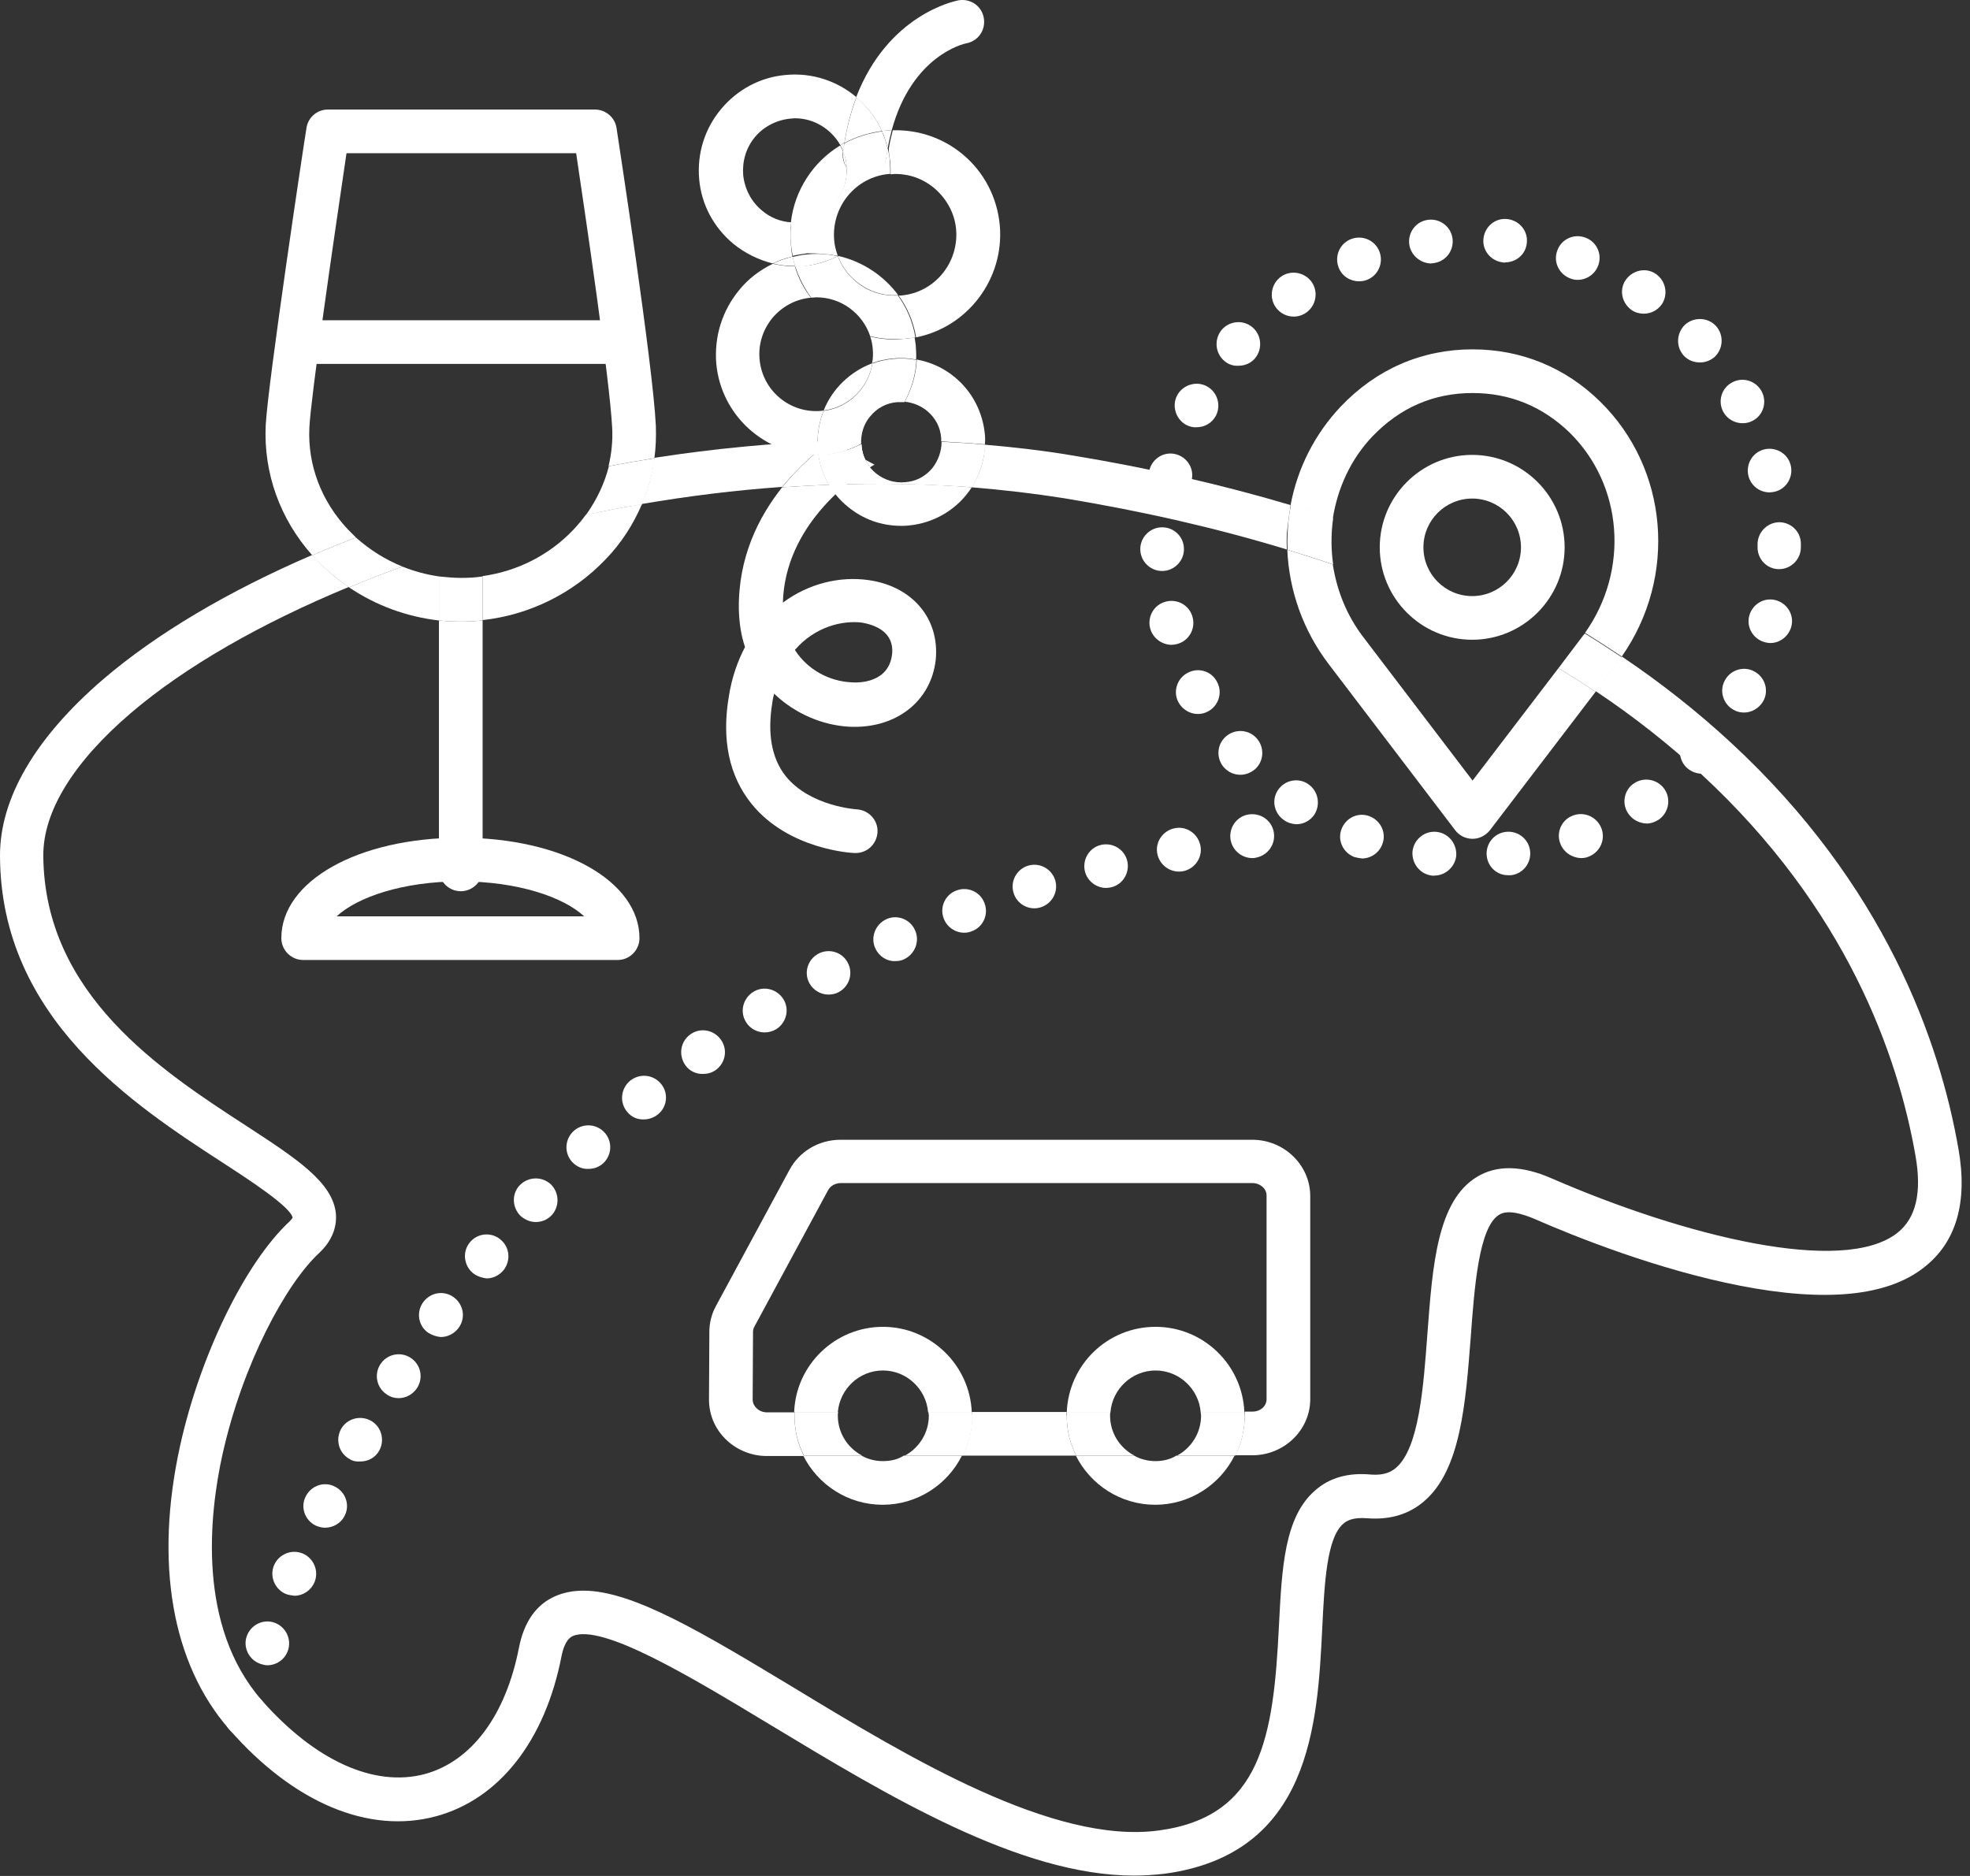 <svg width="126" height="120" viewBox="0 0 126 120" fill="none" xmlns="http://www.w3.org/2000/svg">
<rect x="0" y="0" width="126" height="120" fill="#333333" stroke="none"/>
<g clip-path="url(#clip0_13169_25281)">
<path d="M91.578 56.008C90.809 55.915 90.274 55.216 90.344 54.448C90.437 53.68 91.135 53.121 91.903 53.214C92.672 53.307 93.207 54.006 93.137 54.774C93.044 55.472 92.439 56.008 91.741 56.008C91.671 56.031 91.624 56.008 91.578 56.008ZM95.093 54.774C94.999 54.006 95.535 53.307 96.303 53.214C97.071 53.121 97.77 53.657 97.863 54.425C97.956 55.193 97.421 55.891 96.652 55.984C96.606 55.984 96.536 55.984 96.489 55.984C95.791 56.008 95.186 55.496 95.093 54.774ZM86.619 54.821C85.898 54.541 85.525 53.75 85.805 53.028C86.084 52.306 86.875 51.934 87.597 52.213C88.319 52.493 88.691 53.284 88.412 54.006C88.202 54.565 87.667 54.914 87.108 54.914C86.945 54.89 86.782 54.867 86.619 54.821ZM99.795 53.959C99.516 53.238 99.888 52.423 100.61 52.167C101.331 51.888 102.146 52.26 102.425 52.982C102.705 53.703 102.332 54.518 101.611 54.797C101.448 54.867 101.285 54.89 101.122 54.89C100.54 54.867 100.004 54.518 99.795 53.959ZM82.103 52.446C81.475 52.004 81.312 51.143 81.754 50.514C82.196 49.886 83.058 49.723 83.686 50.165C84.315 50.607 84.478 51.468 84.059 52.12C83.779 52.516 83.36 52.725 82.895 52.725C82.615 52.702 82.359 52.632 82.103 52.446ZM104.148 52.05C103.706 51.422 103.869 50.537 104.497 50.118C105.126 49.676 106.01 49.839 106.452 50.468C106.895 51.096 106.732 51.981 106.103 52.423C105.847 52.586 105.591 52.679 105.312 52.679C104.846 52.656 104.427 52.446 104.148 52.05ZM78.286 49.094C77.773 48.512 77.82 47.627 78.402 47.115C78.984 46.603 79.869 46.65 80.381 47.232C80.893 47.814 80.846 48.698 80.264 49.211C79.985 49.443 79.659 49.56 79.333 49.56C78.938 49.56 78.565 49.397 78.286 49.094ZM107.919 49.141C107.337 48.629 107.291 47.744 107.803 47.162C108.315 46.58 109.199 46.533 109.781 47.046C110.363 47.558 110.41 48.442 109.898 49.024C109.618 49.327 109.246 49.49 108.85 49.49C108.524 49.49 108.198 49.373 107.919 49.141ZM75.376 44.927C75.003 44.252 75.283 43.391 75.958 43.042C76.633 42.669 77.494 42.925 77.843 43.624C78.216 44.299 77.936 45.16 77.261 45.509C77.052 45.626 76.819 45.672 76.61 45.672C76.121 45.672 75.632 45.393 75.376 44.927ZM110.899 45.416C110.224 45.067 109.944 44.206 110.317 43.531C110.666 42.855 111.527 42.576 112.202 42.949C112.877 43.298 113.157 44.159 112.784 44.834C112.528 45.3 112.039 45.579 111.55 45.579C111.318 45.579 111.108 45.532 110.899 45.416ZM73.56 40.178C73.374 39.434 73.816 38.665 74.584 38.479C75.329 38.293 76.097 38.735 76.284 39.503C76.47 40.248 76.028 41.017 75.26 41.203C75.143 41.226 75.027 41.249 74.91 41.249C74.282 41.226 73.723 40.807 73.56 40.178ZM112.901 41.086C112.156 40.9 111.69 40.155 111.876 39.41C112.063 38.665 112.807 38.2 113.552 38.386C114.297 38.572 114.763 39.317 114.577 40.062C114.414 40.691 113.855 41.133 113.227 41.133C113.11 41.133 113.017 41.11 112.901 41.086ZM72.932 35.127C72.932 34.359 73.56 33.73 74.328 33.73C75.097 33.73 75.725 34.336 75.725 35.127C75.725 35.895 75.097 36.524 74.328 36.524C73.56 36.524 72.932 35.895 72.932 35.127ZM112.412 35.011C112.412 34.987 112.412 34.941 112.412 34.917C112.412 34.894 112.412 34.848 112.412 34.824C112.412 34.056 113.017 33.428 113.785 33.404C114.553 33.404 115.182 34.01 115.182 34.778C115.182 34.824 115.182 34.848 115.182 34.894C115.182 34.941 115.182 34.964 115.182 35.011C115.182 35.779 114.553 36.407 113.785 36.407C113.017 36.407 112.412 35.779 112.412 35.011ZM74.538 31.752C73.793 31.566 73.327 30.82 73.514 30.076C73.7 29.331 74.445 28.865 75.19 29.051C75.935 29.238 76.4 29.983 76.214 30.727C76.051 31.379 75.492 31.798 74.864 31.798C74.747 31.798 74.654 31.775 74.538 31.752ZM111.83 30.448C111.644 29.703 112.086 28.935 112.831 28.749C113.576 28.562 114.344 29.005 114.53 29.75C114.716 30.495 114.274 31.263 113.529 31.449C113.413 31.472 113.296 31.496 113.18 31.496C112.551 31.496 111.993 31.077 111.83 30.448ZM75.888 27.189C75.213 26.84 74.934 25.979 75.283 25.304C75.632 24.628 76.493 24.349 77.168 24.698C77.843 25.047 78.123 25.886 77.773 26.584C77.517 27.073 77.029 27.329 76.54 27.329C76.307 27.352 76.074 27.282 75.888 27.189ZM110.224 26.351C109.851 25.676 110.107 24.815 110.782 24.465C111.457 24.093 112.295 24.349 112.668 25.024C113.04 25.699 112.784 26.561 112.109 26.91C111.9 27.026 111.667 27.073 111.457 27.073C110.969 27.073 110.48 26.817 110.224 26.351ZM78.286 23.069C77.704 22.557 77.657 21.672 78.146 21.09C78.658 20.508 79.543 20.438 80.125 20.951C80.707 21.463 80.753 22.347 80.264 22.929C79.985 23.255 79.589 23.395 79.217 23.395C78.868 23.418 78.542 23.302 78.286 23.069ZM107.686 22.743C107.174 22.161 107.221 21.3 107.779 20.764C108.361 20.252 109.246 20.299 109.758 20.857C110.27 21.439 110.224 22.301 109.665 22.836C109.386 23.069 109.06 23.185 108.734 23.185C108.338 23.185 107.966 23.046 107.686 22.743ZM81.591 19.647C81.149 19.018 81.312 18.134 81.94 17.692C82.569 17.249 83.454 17.412 83.896 18.041C84.338 18.669 84.175 19.554 83.547 19.996C83.314 20.159 83.034 20.252 82.755 20.252C82.29 20.252 81.871 20.043 81.591 19.647ZM104.357 19.833C103.729 19.391 103.543 18.53 103.985 17.901C104.427 17.273 105.289 17.086 105.917 17.529C106.546 17.971 106.709 18.832 106.29 19.461C106.01 19.856 105.591 20.066 105.126 20.066C104.87 20.066 104.59 19.996 104.357 19.833ZM85.618 17.11C85.339 16.388 85.688 15.573 86.41 15.294C87.132 15.014 87.946 15.364 88.225 16.085C88.505 16.807 88.156 17.622 87.434 17.901C87.271 17.971 87.085 17.994 86.922 17.994C86.363 17.994 85.828 17.668 85.618 17.11ZM100.423 17.808C99.702 17.529 99.329 16.737 99.609 16.015C99.865 15.294 100.679 14.921 101.401 15.201C102.123 15.457 102.495 16.272 102.216 16.993C102.006 17.552 101.471 17.901 100.912 17.901C100.749 17.901 100.586 17.878 100.423 17.808ZM90.134 15.62C90.041 14.852 90.577 14.153 91.345 14.06C92.113 13.967 92.811 14.502 92.904 15.271C92.998 16.039 92.462 16.737 91.694 16.83C91.624 16.83 91.578 16.854 91.508 16.854C90.833 16.83 90.228 16.318 90.134 15.62ZM96.117 16.784C95.349 16.691 94.79 16.015 94.883 15.247C94.976 14.479 95.651 13.92 96.419 14.014C97.188 14.107 97.746 14.782 97.653 15.55C97.583 16.272 96.978 16.784 96.257 16.784C96.233 16.807 96.187 16.807 96.117 16.784Z" fill="white"/>
<path d="M94.184 49.932L87.2 40.76C86.129 39.363 85.501 37.757 85.245 36.105C84.29 35.779 83.313 35.476 82.335 35.173C82.451 37.804 83.359 40.341 84.965 42.459L93.066 53.098C93.322 53.447 93.741 53.656 94.184 53.656C94.626 53.656 95.022 53.447 95.301 53.098L102.052 44.252C101.284 43.74 100.492 43.228 99.677 42.739L94.184 49.932Z" fill="white"/>
<path d="M87.783 27.911C89.552 26.072 91.693 25.141 94.184 25.141C96.582 25.141 98.654 26.002 100.376 27.655C103.821 31.03 104.217 36.477 101.377 40.481C102.169 40.97 102.96 41.482 103.728 41.994C107.29 36.896 106.731 29.983 102.332 25.676C100.12 23.511 97.303 22.347 94.184 22.347C90.948 22.347 88.039 23.604 85.757 26.002C84.105 27.748 82.987 29.936 82.545 32.31C83.453 32.59 84.361 32.869 85.245 33.172C85.548 31.239 86.386 29.377 87.783 27.911Z" fill="white"/>
<path d="M82.358 35.174C83.336 35.476 84.314 35.779 85.268 36.105C85.128 35.127 85.128 34.126 85.268 33.148C84.383 32.846 83.476 32.566 82.568 32.287C82.451 32.869 82.382 33.451 82.358 34.056C82.335 34.429 82.335 34.801 82.358 35.174Z" fill="white"/>
<path d="M101.191 40.737L99.678 42.739C100.492 43.228 101.284 43.74 102.052 44.252L103.426 42.459C103.542 42.32 103.635 42.18 103.728 42.04C102.96 41.528 102.169 41.016 101.377 40.527C101.307 40.574 101.261 40.644 101.191 40.737Z" fill="white"/>
<path d="M94.161 40.923C90.902 40.923 88.248 38.269 88.248 35.01C88.248 31.751 90.902 29.098 94.161 29.098C97.42 29.098 100.073 31.751 100.073 35.01C100.073 38.269 97.42 40.923 94.161 40.923ZM94.161 31.891C92.438 31.891 91.041 33.288 91.041 35.01C91.041 36.733 92.438 38.13 94.161 38.13C95.883 38.13 97.28 36.733 97.28 35.01C97.28 33.288 95.883 31.891 94.161 31.891Z" fill="white"/>
<path d="M15.388 111.061C14.643 110.898 14.177 110.13 14.34 109.385C14.503 108.64 15.271 108.175 16.016 108.338C16.761 108.501 17.227 109.269 17.064 110.014C16.924 110.665 16.342 111.108 15.713 111.108C15.597 111.084 15.504 111.084 15.388 111.061ZM16.645 106.429C15.923 106.173 15.527 105.381 15.783 104.66C16.039 103.938 16.831 103.542 17.552 103.798C18.274 104.054 18.67 104.846 18.414 105.591C18.204 106.173 17.669 106.522 17.087 106.522C16.947 106.522 16.784 106.475 16.645 106.429ZM18.274 101.959C17.576 101.657 17.227 100.842 17.529 100.12C17.832 99.422 18.647 99.073 19.368 99.375C20.067 99.678 20.416 100.493 20.113 101.214C19.88 101.75 19.368 102.076 18.833 102.076C18.647 102.052 18.46 102.029 18.274 101.959ZM20.183 97.583C19.485 97.234 19.205 96.396 19.555 95.721C19.904 95.022 20.742 94.743 21.417 95.092C22.115 95.441 22.394 96.279 22.045 96.954C21.812 97.443 21.3 97.723 20.788 97.723C20.602 97.723 20.392 97.676 20.183 97.583ZM22.348 93.323C21.673 92.951 21.44 92.089 21.812 91.414C22.185 90.739 23.046 90.506 23.721 90.879C24.396 91.251 24.629 92.113 24.257 92.788C24.001 93.253 23.535 93.486 23.046 93.486C22.79 93.509 22.557 93.463 22.348 93.323ZM24.745 89.203C24.094 88.784 23.907 87.922 24.326 87.271C24.745 86.619 25.607 86.433 26.259 86.852C26.91 87.271 27.097 88.132 26.678 88.784C26.398 89.203 25.956 89.436 25.49 89.436C25.234 89.436 24.978 89.366 24.745 89.203ZM27.376 85.245C26.747 84.803 26.608 83.919 27.073 83.29C27.539 82.662 28.4 82.522 29.029 82.987C29.657 83.453 29.797 84.314 29.331 84.943C29.052 85.315 28.633 85.525 28.191 85.525C27.911 85.501 27.632 85.408 27.376 85.245ZM30.239 81.428C29.657 80.939 29.564 80.054 30.053 79.472C30.542 78.867 31.426 78.797 32.008 79.286C32.614 79.775 32.684 80.66 32.195 81.265C31.915 81.591 31.52 81.777 31.124 81.777C30.798 81.73 30.495 81.637 30.239 81.428ZM33.312 77.796C32.753 77.261 32.707 76.376 33.242 75.818C33.778 75.259 34.662 75.236 35.221 75.748C35.779 76.283 35.803 77.168 35.291 77.727C35.011 78.029 34.639 78.169 34.266 78.169C33.917 78.169 33.591 78.029 33.312 77.796ZM36.617 74.351C36.082 73.793 36.105 72.908 36.664 72.373C37.223 71.837 38.107 71.86 38.643 72.419C39.178 72.978 39.155 73.862 38.596 74.398C38.317 74.654 37.991 74.77 37.642 74.77C37.246 74.793 36.897 74.63 36.617 74.351ZM40.109 71.115C39.62 70.534 39.69 69.649 40.295 69.137C40.901 68.648 41.762 68.718 42.274 69.323C42.763 69.905 42.693 70.79 42.088 71.278C41.832 71.488 41.506 71.604 41.203 71.604C40.784 71.628 40.389 71.465 40.109 71.115ZM43.834 68.136C43.392 67.507 43.508 66.646 44.136 66.18C44.765 65.715 45.626 65.855 46.092 66.483C46.557 67.112 46.418 67.973 45.789 68.439C45.533 68.625 45.254 68.695 44.974 68.695C44.532 68.718 44.09 68.508 43.834 68.136ZM47.721 65.389C47.302 64.737 47.512 63.876 48.164 63.457C48.815 63.038 49.677 63.247 50.096 63.899C50.515 64.551 50.305 65.412 49.653 65.831C49.421 65.971 49.165 66.041 48.908 66.041C48.443 66.041 47.977 65.808 47.721 65.389ZM51.772 62.898C51.399 62.223 51.655 61.385 52.33 61.013C53.005 60.64 53.867 60.896 54.216 61.571C54.588 62.246 54.332 63.084 53.657 63.457C53.448 63.573 53.215 63.62 52.982 63.62C52.517 63.62 52.028 63.364 51.772 62.898ZM55.985 60.663C55.659 59.965 55.985 59.127 56.684 58.801C57.382 58.475 58.22 58.801 58.523 59.5C58.848 60.198 58.523 61.036 57.824 61.362C57.638 61.455 57.452 61.478 57.242 61.478C56.73 61.502 56.218 61.176 55.985 60.663ZM60.361 58.755C60.082 58.033 60.455 57.218 61.176 56.962C61.898 56.683 62.713 57.055 62.969 57.777C63.248 58.499 62.876 59.313 62.154 59.569C61.991 59.639 61.828 59.663 61.665 59.663C61.106 59.663 60.571 59.313 60.361 58.755ZM64.831 57.125C64.598 56.38 65.017 55.612 65.739 55.379C66.484 55.147 67.252 55.566 67.485 56.287C67.717 57.032 67.298 57.8 66.577 58.033C66.437 58.08 66.297 58.103 66.158 58.103C65.576 58.103 65.017 57.73 64.831 57.125ZM69.394 55.752C69.207 55.007 69.65 54.239 70.394 54.052C71.139 53.866 71.907 54.309 72.094 55.053C72.28 55.798 71.838 56.566 71.093 56.753C70.976 56.776 70.86 56.799 70.744 56.799C70.138 56.799 69.556 56.38 69.394 55.752ZM74.026 54.634C73.863 53.889 74.352 53.145 75.12 52.982C75.865 52.819 76.61 53.307 76.773 54.076C76.936 54.821 76.447 55.566 75.679 55.728C75.585 55.752 75.492 55.752 75.399 55.752C74.748 55.752 74.165 55.286 74.026 54.634ZM78.705 53.703C78.588 52.935 79.1 52.213 79.869 52.097C80.637 51.981 81.359 52.493 81.475 53.261C81.591 54.029 81.079 54.727 80.311 54.867C80.241 54.89 80.171 54.89 80.102 54.89C79.426 54.89 78.821 54.402 78.705 53.703Z" fill="white"/>
<path d="M39.503 61.408H19.391C18.623 61.408 17.994 60.78 17.994 60.012C17.994 56.357 22.906 53.587 29.447 53.587C35.965 53.587 40.9 56.357 40.9 60.012C40.9 60.78 40.272 61.408 39.503 61.408ZM21.532 58.615H37.362C36.058 57.405 33.172 56.38 29.447 56.38C25.723 56.38 22.836 57.405 21.532 58.615Z" fill="white"/>
<path d="M125.261 73.49C124.074 66.669 120.582 56.613 110.666 47.465C108.547 45.509 106.219 43.67 103.729 41.994C103.635 42.134 103.519 42.273 103.426 42.413L102.053 44.206C104.497 45.835 106.732 47.604 108.78 49.49C118.115 58.103 121.397 67.531 122.514 73.932C122.933 76.306 122.538 77.936 121.35 78.867C117.882 81.591 107.756 79.077 99.236 75.375C97.327 74.537 95.721 74.514 94.464 75.282C91.927 76.819 91.624 80.939 91.298 85.292C91.042 88.737 90.763 92.648 89.273 93.905C89.017 94.114 88.574 94.394 87.69 94.324C86.223 94.184 85.013 94.534 84.105 95.348C82.15 97.047 81.987 100.283 81.8 104.008C81.451 111.108 80.683 116.206 74.118 117.09C67.368 117.998 58.15 112.435 50.747 107.942C44.951 104.45 40.481 101.75 37.315 101.75C36.664 101.75 36.058 101.866 35.523 102.099C34.289 102.634 33.521 103.752 33.195 105.381C32.357 109.711 30.169 112.667 27.166 113.482C23.93 114.343 20.136 112.621 16.737 108.757C12.594 104.008 13.385 96.885 14.223 93.067C15.527 87.201 18.297 82.126 20.392 80.171C21.393 79.24 21.533 78.285 21.486 77.657C21.3 75.631 18.972 74.118 15.76 72.023C10.312 68.485 2.84 63.62 2.77 54.751C2.747 51.911 4.702 48.745 8.38 45.602C11.872 42.623 16.691 39.876 22.301 37.548C21.556 37.036 20.858 36.454 20.252 35.802C20.159 35.709 20.066 35.593 19.973 35.499C14.619 37.804 10.01 40.528 6.588 43.461C2.258 47.185 -0.023 51.073 0 54.774C0.047 65.156 8.59 70.696 14.246 74.374C15.969 75.492 18.576 77.191 18.716 77.889C18.693 77.936 18.646 78.006 18.506 78.145C15.666 80.799 12.803 86.689 11.523 92.462C9.87 99.957 10.988 106.405 14.642 110.596C18.762 115.321 23.581 117.346 27.888 116.182C31.938 115.088 34.871 111.34 35.919 105.917C36.128 104.892 36.501 104.729 36.617 104.66C38.503 103.822 44.229 107.29 49.281 110.339C56.799 114.879 65.226 119.977 72.536 119.977C73.187 119.977 73.839 119.93 74.468 119.86C83.849 118.603 84.268 110.246 84.57 104.147C84.71 101.307 84.85 98.374 85.921 97.466C86.13 97.28 86.526 97.047 87.434 97.117C88.854 97.234 90.088 96.885 91.065 96.047C93.44 94.045 93.742 89.715 94.068 85.525C94.301 82.382 94.58 78.495 95.884 77.703C96.442 77.354 97.397 77.657 98.118 77.959C100.772 79.123 106.033 81.218 111.294 82.243C116.764 83.313 120.722 82.918 123.05 81.079C125.121 79.472 125.866 76.912 125.261 73.49Z" fill="white"/>
<path d="M28.074 39.69V55.612C28.074 56.38 28.703 57.009 29.471 57.009C30.239 57.009 30.868 56.38 30.868 55.612V39.69C30.402 39.736 29.936 39.76 29.471 39.76C29.005 39.76 28.54 39.736 28.074 39.69Z" fill="white"/>
<path d="M25.746 36.245C24.582 36.664 23.418 37.106 22.324 37.572C24.047 38.735 26.026 39.457 28.074 39.69V36.873C27.282 36.757 26.491 36.547 25.746 36.245Z" fill="white"/>
<path d="M41.063 32.241C39.876 32.45 38.665 32.683 37.478 32.916C37.245 33.242 36.966 33.568 36.687 33.87C35.15 35.5 33.079 36.547 30.867 36.85V39.666C33.847 39.341 36.64 37.967 38.712 35.802C39.736 34.755 40.504 33.544 41.063 32.241Z" fill="white"/>
<path d="M29.471 36.966C29.005 36.966 28.54 36.92 28.074 36.873V39.69C28.54 39.736 29.005 39.76 29.471 39.76C29.936 39.76 30.402 39.736 30.868 39.69V36.873C30.425 36.943 29.96 36.966 29.471 36.966Z" fill="white"/>
<path d="M22.278 33.893C20.555 32.078 19.671 29.75 19.787 27.352C19.88 25.42 21.3 15.62 22.162 9.8H36.85C37.386 13.408 38.992 24.21 39.155 27.375C39.201 28.213 39.108 29.028 38.922 29.82C39.9 29.633 40.877 29.471 41.855 29.308C41.948 28.632 41.971 27.934 41.948 27.236C41.762 23.302 39.527 8.823 39.434 8.194C39.341 7.519 38.736 7.007 38.061 7.007H20.974C20.276 7.007 19.694 7.519 19.601 8.194C19.485 8.846 17.134 24.489 16.994 27.212C16.854 30.262 17.902 33.195 19.973 35.523C20.881 35.127 21.812 34.755 22.767 34.382C22.604 34.219 22.441 34.056 22.278 33.893Z" fill="white"/>
<path d="M22.324 37.572C23.441 37.106 24.582 36.664 25.746 36.245C24.652 35.802 23.651 35.174 22.766 34.382C21.812 34.755 20.881 35.127 19.973 35.523C20.066 35.616 20.159 35.733 20.252 35.826C20.881 36.477 21.579 37.059 22.324 37.572Z" fill="white"/>
<path d="M37.478 32.939C38.666 32.683 39.876 32.45 41.063 32.264C41.459 31.31 41.739 30.332 41.878 29.308C40.9 29.471 39.923 29.634 38.945 29.82C38.666 30.914 38.177 31.961 37.478 32.939Z" fill="white"/>
<path d="M50.584 15.62C50.537 15.154 50.537 14.665 50.607 14.223C49.909 14.177 49.257 13.92 48.722 13.455C48.047 12.896 47.627 12.081 47.534 11.197C47.465 10.312 47.721 9.451 48.279 8.776C48.838 8.101 49.653 7.682 50.537 7.589C50.63 7.589 50.747 7.565 50.84 7.565C52.074 7.565 53.168 8.264 53.75 9.288C53.843 9.241 53.936 9.172 54.006 9.125C54.192 8.031 54.448 7.053 54.774 6.215C53.563 5.191 51.957 4.632 50.258 4.795C48.629 4.935 47.162 5.726 46.114 6.983C45.067 8.241 44.578 9.823 44.718 11.453C44.857 13.082 45.649 14.549 46.906 15.597C47.651 16.202 48.512 16.621 49.42 16.854C49.816 16.667 50.235 16.504 50.677 16.411C50.63 16.155 50.607 15.899 50.584 15.62Z" fill="white"/>
<path d="M56.939 10.359C56.962 10.615 56.962 10.894 56.962 11.15C57.055 11.15 57.148 11.127 57.265 11.127C58.173 11.127 59.034 11.43 59.755 12.035C60.547 12.71 61.059 13.641 61.152 14.665C61.338 16.807 59.779 18.716 57.637 18.902C57.591 18.902 57.544 18.902 57.474 18.902C58.033 19.67 58.429 20.578 58.592 21.579C61.897 20.927 64.248 17.831 63.946 14.409C63.783 12.64 62.945 11.011 61.571 9.87C60.314 8.822 58.731 8.287 57.102 8.334C57.009 8.706 56.916 9.079 56.846 9.498C56.846 9.777 56.892 10.056 56.939 10.359Z" fill="white"/>
<path d="M51.143 14.223C52.935 14.06 54.262 12.5 54.146 10.708C53.959 10.429 53.866 10.103 53.913 9.73C53.913 9.707 53.913 9.707 53.913 9.684C53.866 9.544 53.796 9.428 53.727 9.311C52.004 10.359 50.817 12.175 50.584 14.223C50.77 14.246 50.956 14.246 51.143 14.223Z" fill="white"/>
<path d="M53.587 16.365C53.471 16.039 53.377 15.713 53.354 15.364C53.168 13.222 54.727 11.313 56.869 11.127C56.892 11.127 56.916 11.127 56.939 11.127C56.939 10.871 56.939 10.615 56.916 10.336C56.892 10.033 56.846 9.754 56.776 9.474C56.73 9.684 56.706 9.87 56.683 10.08C56.59 10.778 55.985 11.29 55.309 11.29C55.24 11.29 55.193 11.29 55.123 11.267C54.704 11.22 54.378 10.988 54.146 10.662C54.262 12.454 52.935 14.014 51.143 14.177C50.956 14.2 50.77 14.2 50.607 14.177C50.561 14.642 50.537 15.108 50.584 15.573C50.607 15.829 50.654 16.109 50.7 16.365C51.003 16.295 51.329 16.248 51.632 16.202C52.307 16.202 52.958 16.248 53.587 16.365Z" fill="white"/>
<path d="M54.006 9.148C53.913 9.195 53.82 9.242 53.75 9.311C53.82 9.428 53.89 9.567 53.936 9.684C53.959 9.521 53.983 9.335 54.006 9.148Z" fill="white"/>
<path d="M52.68 26.258C52.633 26.258 52.587 26.281 52.54 26.281C50.538 26.468 48.769 25.001 48.583 22.999C48.49 22.021 48.792 21.09 49.397 20.345C50.026 19.601 50.887 19.135 51.865 19.042C51.399 18.437 51.05 17.762 50.841 17.04H50.817C50.352 17.04 49.886 16.97 49.421 16.877C48.606 17.273 47.861 17.831 47.279 18.553C46.185 19.88 45.673 21.533 45.813 23.255C46.115 26.584 48.932 29.098 52.214 29.098C52.261 29.098 52.307 29.098 52.354 29.098C52.331 28.982 52.307 28.889 52.307 28.772C52.237 27.888 52.377 27.026 52.68 26.258Z" fill="white"/>
<path d="M53.587 16.365C53.587 16.388 53.587 16.388 53.587 16.365C53.82 16.993 54.215 17.552 54.751 17.994C55.519 18.623 56.473 18.949 57.451 18.879C56.52 17.622 55.147 16.714 53.587 16.365Z" fill="white"/>
<path d="M57.219 21.719C56.683 21.719 56.171 21.649 55.659 21.532C55.752 21.788 55.799 22.045 55.822 22.324C55.845 22.627 55.845 22.929 55.776 23.232C56.195 23.069 56.66 22.976 57.126 22.929C57.615 22.883 58.127 22.906 58.592 22.999C58.615 22.696 58.592 22.394 58.569 22.068C58.546 21.905 58.522 21.742 58.499 21.579C58.266 21.626 58.034 21.672 57.801 21.672C57.638 21.695 57.428 21.719 57.219 21.719Z" fill="white"/>
<path d="M50.863 17.04C50.794 16.83 50.747 16.621 50.7 16.411C50.258 16.528 49.839 16.667 49.443 16.854C49.886 16.97 50.374 17.017 50.84 17.017C50.84 17.04 50.84 17.04 50.863 17.04Z" fill="white"/>
<path d="M54.751 18.017C54.215 17.575 53.82 17.017 53.587 16.388C52.912 16.714 52.19 16.947 51.399 17.017C51.212 17.04 51.026 17.04 50.863 17.04C51.096 17.761 51.445 18.436 51.888 19.042C52.004 19.042 52.12 19.018 52.213 19.018C53.796 19.018 55.17 20.043 55.659 21.509C56.171 21.626 56.683 21.695 57.218 21.695C57.428 21.695 57.637 21.695 57.847 21.672C58.08 21.649 58.312 21.626 58.545 21.579C58.382 20.578 57.986 19.67 57.428 18.902C56.45 18.949 55.496 18.646 54.751 18.017Z" fill="white"/>
<path d="M53.587 16.388C52.958 16.248 52.306 16.202 51.631 16.272C51.305 16.295 51.003 16.365 50.7 16.434C50.747 16.644 50.793 16.854 50.863 17.063C51.049 17.063 51.212 17.063 51.398 17.04C52.19 16.923 52.912 16.714 53.587 16.388Z" fill="white"/>
<path d="M52.68 26.258C54.309 26.049 55.543 24.792 55.799 23.232C54.379 23.767 53.238 24.861 52.68 26.258Z" fill="white"/>
<path d="M55.543 37.106C53.727 36.85 51.725 37.315 50.072 38.549C50.212 33.591 54.495 30.611 55.659 29.889C55.333 29.494 55.147 29.028 55.1 28.516C55.1 28.493 55.1 28.446 55.1 28.423C54.402 28.772 53.634 29.005 52.819 29.075C52.656 29.098 52.517 29.098 52.353 29.098C52.447 29.773 52.679 30.425 53.029 31.007C52.028 31.053 51.027 31.1 50.026 31.17C48.513 33.078 47.209 35.662 47.256 38.968C47.279 39.829 47.395 40.644 47.651 41.389C47.186 42.273 46.813 43.321 46.627 44.485C46.138 47.302 46.627 49.629 48.07 51.422C50.445 54.355 54.495 54.565 54.658 54.565C54.681 54.565 54.705 54.565 54.728 54.565C55.473 54.565 56.078 53.983 56.125 53.238C56.171 52.469 55.566 51.818 54.798 51.771C54.775 51.771 51.818 51.585 50.258 49.653C49.351 48.512 49.071 46.929 49.397 44.95C49.42 44.741 49.467 44.555 49.514 44.368C49.537 44.392 49.56 44.415 49.607 44.462C50.887 45.649 52.586 46.394 54.332 46.487C57.288 46.627 59.547 44.881 59.849 42.204C60.105 39.573 58.359 37.501 55.543 37.106ZM57.056 41.855C56.846 43.647 55.007 43.694 54.449 43.647C53.075 43.577 51.678 42.879 50.84 41.575C52.121 40.085 53.89 39.666 55.147 39.829C55.775 39.946 57.219 40.318 57.056 41.855Z" fill="white"/>
<path d="M53.145 28.213C49.42 28.33 45.649 28.702 41.855 29.284C41.715 30.308 41.459 31.309 41.04 32.24C44.043 31.728 47.046 31.356 50.026 31.146C51.096 29.843 52.26 28.842 53.145 28.213Z" fill="white"/>
<path d="M53.145 28.213C52.26 28.865 51.096 29.843 50.025 31.17C51.026 31.1 52.027 31.053 53.028 31.007C52.679 30.425 52.446 29.773 52.353 29.098C52.493 29.098 52.656 29.098 52.819 29.075C53.633 29.005 54.402 28.772 55.1 28.423C55.1 28.446 55.1 28.493 55.1 28.516C55.147 29.028 55.333 29.517 55.659 29.889C55.822 29.773 55.938 29.727 55.938 29.727" fill="white"/>
<path d="M82.545 32.31C78.169 31.007 73.49 29.936 68.508 29.121C66.716 28.819 64.877 28.609 62.991 28.446C62.968 29.447 62.665 30.378 62.13 31.17C64.155 31.333 66.111 31.566 68.043 31.868C73.117 32.706 77.889 33.8 82.312 35.151C82.289 34.778 82.289 34.429 82.312 34.056C82.382 33.474 82.452 32.892 82.545 32.31Z" fill="white"/>
<path d="M62.991 27.771C62.852 26.351 62.177 25.047 61.083 24.14C60.361 23.534 59.523 23.162 58.638 22.999C58.592 23.977 58.312 24.885 57.87 25.699C58.382 25.746 58.894 25.955 59.29 26.281C59.825 26.724 60.151 27.329 60.198 28.027C60.198 28.097 60.198 28.167 60.198 28.237C61.129 28.283 62.06 28.353 62.991 28.423C63.015 28.213 63.015 28.004 62.991 27.771Z" fill="white"/>
<path d="M53.028 31.007C53.331 31.542 53.727 32.008 54.215 32.403C55.193 33.218 56.38 33.637 57.637 33.637C57.8 33.637 57.963 33.637 58.126 33.614C59.826 33.451 61.292 32.52 62.153 31.17C59.197 30.937 56.148 30.89 53.028 31.007Z" fill="white"/>
<path d="M60.222 28.26C60.222 28.865 60.012 29.447 59.64 29.936C59.197 30.471 58.592 30.797 57.894 30.844C57.219 30.913 56.544 30.704 56.008 30.262C55.473 29.819 55.147 29.214 55.1 28.516C55.1 28.492 55.1 28.446 55.1 28.423C54.402 28.772 53.634 29.005 52.819 29.075C52.656 29.098 52.517 29.098 52.353 29.098C52.447 29.773 52.679 30.425 53.029 31.007C56.148 30.89 59.197 30.96 62.154 31.17C62.666 30.378 62.968 29.424 63.015 28.446C62.107 28.353 61.176 28.306 60.222 28.26Z" fill="white"/>
<path d="M55.077 28.4C55.054 27.748 55.24 27.119 55.659 26.631C56.101 26.095 56.706 25.769 57.405 25.723C57.474 25.723 57.568 25.723 57.638 25.723C57.707 25.723 57.777 25.723 57.847 25.723C58.289 24.908 58.569 23.977 58.615 23.022C58.126 22.929 57.638 22.906 57.149 22.953C56.683 22.999 56.218 23.092 55.798 23.255C55.542 24.815 54.309 26.072 52.679 26.281C52.377 27.049 52.237 27.911 52.307 28.795C52.307 28.912 52.33 29.005 52.353 29.121C52.493 29.121 52.656 29.121 52.819 29.098C53.634 28.982 54.402 28.749 55.077 28.4Z" fill="white"/>
<path d="M56.404 8.38C56.474 8.38 56.543 8.357 56.613 8.357C56.753 8.334 56.893 8.334 57.032 8.334C58.336 3.538 61.665 2.793 61.804 2.77C62.572 2.63 63.061 1.909 62.922 1.141C62.782 0.372 62.06 -0.116 61.292 0.023C61.083 0.07 56.8 0.908 54.751 6.239C55.473 6.821 56.031 7.542 56.404 8.38Z" fill="white"/>
<path d="M56.404 8.38C56.031 7.542 55.472 6.82 54.774 6.239C54.448 7.1 54.192 8.054 54.006 9.148C54.727 8.753 55.542 8.497 56.404 8.38Z" fill="white"/>
<path d="M54.146 10.615C54.123 10.289 54.053 9.986 53.937 9.707C53.937 9.73 53.937 9.73 53.937 9.754C53.89 10.103 53.983 10.452 54.169 10.731C54.146 10.685 54.146 10.638 54.146 10.615Z" fill="white"/>
<path d="M56.403 8.38C56.566 8.729 56.683 9.102 56.776 9.498C56.846 9.079 56.939 8.706 57.032 8.334C56.892 8.334 56.752 8.334 56.613 8.357C56.543 8.357 56.473 8.38 56.403 8.38Z" fill="white"/>
<path d="M54.146 10.615C54.146 10.638 54.146 10.685 54.146 10.708C54.355 11.034 54.705 11.243 55.124 11.313C55.193 11.313 55.24 11.337 55.31 11.337C56.008 11.337 56.59 10.825 56.683 10.126C56.706 9.917 56.753 9.707 56.776 9.521C56.683 9.125 56.567 8.753 56.404 8.404C55.543 8.52 54.728 8.776 54.006 9.172C53.983 9.358 53.936 9.521 53.913 9.707C54.053 9.986 54.123 10.289 54.146 10.615Z" fill="white"/>
<path d="M39.714 23.278H19.066C18.297 23.278 17.669 22.65 17.669 21.882C17.669 21.113 18.297 20.485 19.066 20.485H39.714C40.482 20.485 41.11 21.113 41.11 21.882C41.11 22.65 40.482 23.278 39.714 23.278Z" fill="white"/>
<path d="M68.229 90.32H62.176C62.176 90.39 62.176 90.483 62.176 90.553C62.176 91.484 61.967 92.345 61.571 93.113H68.834C68.438 92.345 68.229 91.484 68.229 90.553C68.206 90.483 68.206 90.413 68.229 90.32Z" fill="white"/>
<path d="M80.101 72.908H53.75C52.377 72.908 51.12 73.653 50.491 74.84L45.789 83.546C45.51 84.058 45.37 84.617 45.37 85.199L45.347 89.528C45.347 90.483 45.719 91.368 46.394 92.043C47.093 92.741 48.047 93.137 49.048 93.137H51.422C51.027 92.368 50.817 91.507 50.817 90.576C50.817 90.506 50.817 90.413 50.817 90.343H49.048C48.792 90.343 48.559 90.25 48.373 90.064C48.28 89.971 48.14 89.784 48.14 89.528L48.163 85.199C48.163 85.082 48.187 84.966 48.257 84.85L52.959 76.143C53.098 75.864 53.424 75.678 53.773 75.678H80.101C80.59 75.678 81.009 76.027 81.009 76.469V89.505C81.009 89.948 80.613 90.297 80.101 90.297H79.612C79.612 90.367 79.612 90.46 79.612 90.529C79.612 91.461 79.403 92.322 79.007 93.09H80.101C82.126 93.09 83.802 91.484 83.802 89.505V76.469C83.779 74.514 82.126 72.908 80.101 72.908Z" fill="white"/>
<path d="M56.474 93.463C55.985 93.463 55.52 93.346 55.1 93.113H51.376C52.307 94.976 54.239 96.256 56.451 96.256C58.662 96.256 60.594 94.976 61.525 93.113H57.801C57.452 93.346 56.986 93.463 56.474 93.463Z" fill="white"/>
<path d="M56.474 87.666C57.987 87.666 59.244 88.853 59.36 90.343H62.154C62.037 87.317 59.523 84.873 56.474 84.873C53.424 84.873 50.91 87.293 50.794 90.32H53.587C53.727 88.83 54.961 87.666 56.474 87.666Z" fill="white"/>
<path d="M53.587 90.553C53.587 90.483 53.587 90.39 53.611 90.32H50.817C50.817 90.39 50.817 90.483 50.817 90.553C50.817 91.484 51.027 92.345 51.423 93.113H55.147C54.216 92.624 53.587 91.67 53.587 90.553Z" fill="white"/>
<path d="M62.177 90.32H59.383C59.383 90.39 59.407 90.483 59.407 90.553C59.407 91.67 58.778 92.624 57.87 93.113H61.595C61.99 92.345 62.2 91.484 62.2 90.553C62.177 90.483 62.177 90.413 62.177 90.32Z" fill="white"/>
<path d="M73.909 93.463C73.421 93.463 72.955 93.346 72.536 93.113H68.811C69.743 94.976 71.675 96.256 73.886 96.256C76.098 96.256 78.03 94.976 78.961 93.113H75.236C74.864 93.346 74.398 93.463 73.909 93.463Z" fill="white"/>
<path d="M73.909 84.873C70.837 84.873 68.346 87.293 68.23 90.343H71.023C71.139 88.853 72.396 87.666 73.909 87.666C75.422 87.666 76.68 88.853 76.796 90.343H79.589C79.473 87.293 76.959 84.873 73.909 84.873Z" fill="white"/>
<path d="M79.589 90.32H76.795C76.795 90.39 76.819 90.483 76.819 90.553C76.819 91.67 76.19 92.624 75.282 93.113H79.007C79.403 92.345 79.612 91.484 79.612 90.553C79.612 90.483 79.589 90.413 79.589 90.32Z" fill="white"/>
<path d="M71 90.553C71 90.483 71 90.39 71.023 90.32H68.23C68.23 90.39 68.23 90.483 68.23 90.553C68.23 91.484 68.439 92.345 68.835 93.113H72.559C71.628 92.624 71 91.67 71 90.553Z" fill="white"/>
</g>
<defs>
<clipPath id="clip0_13169_25281">
<rect width="125.47" height="120" fill="white"/>
</clipPath>
</defs>
</svg>

